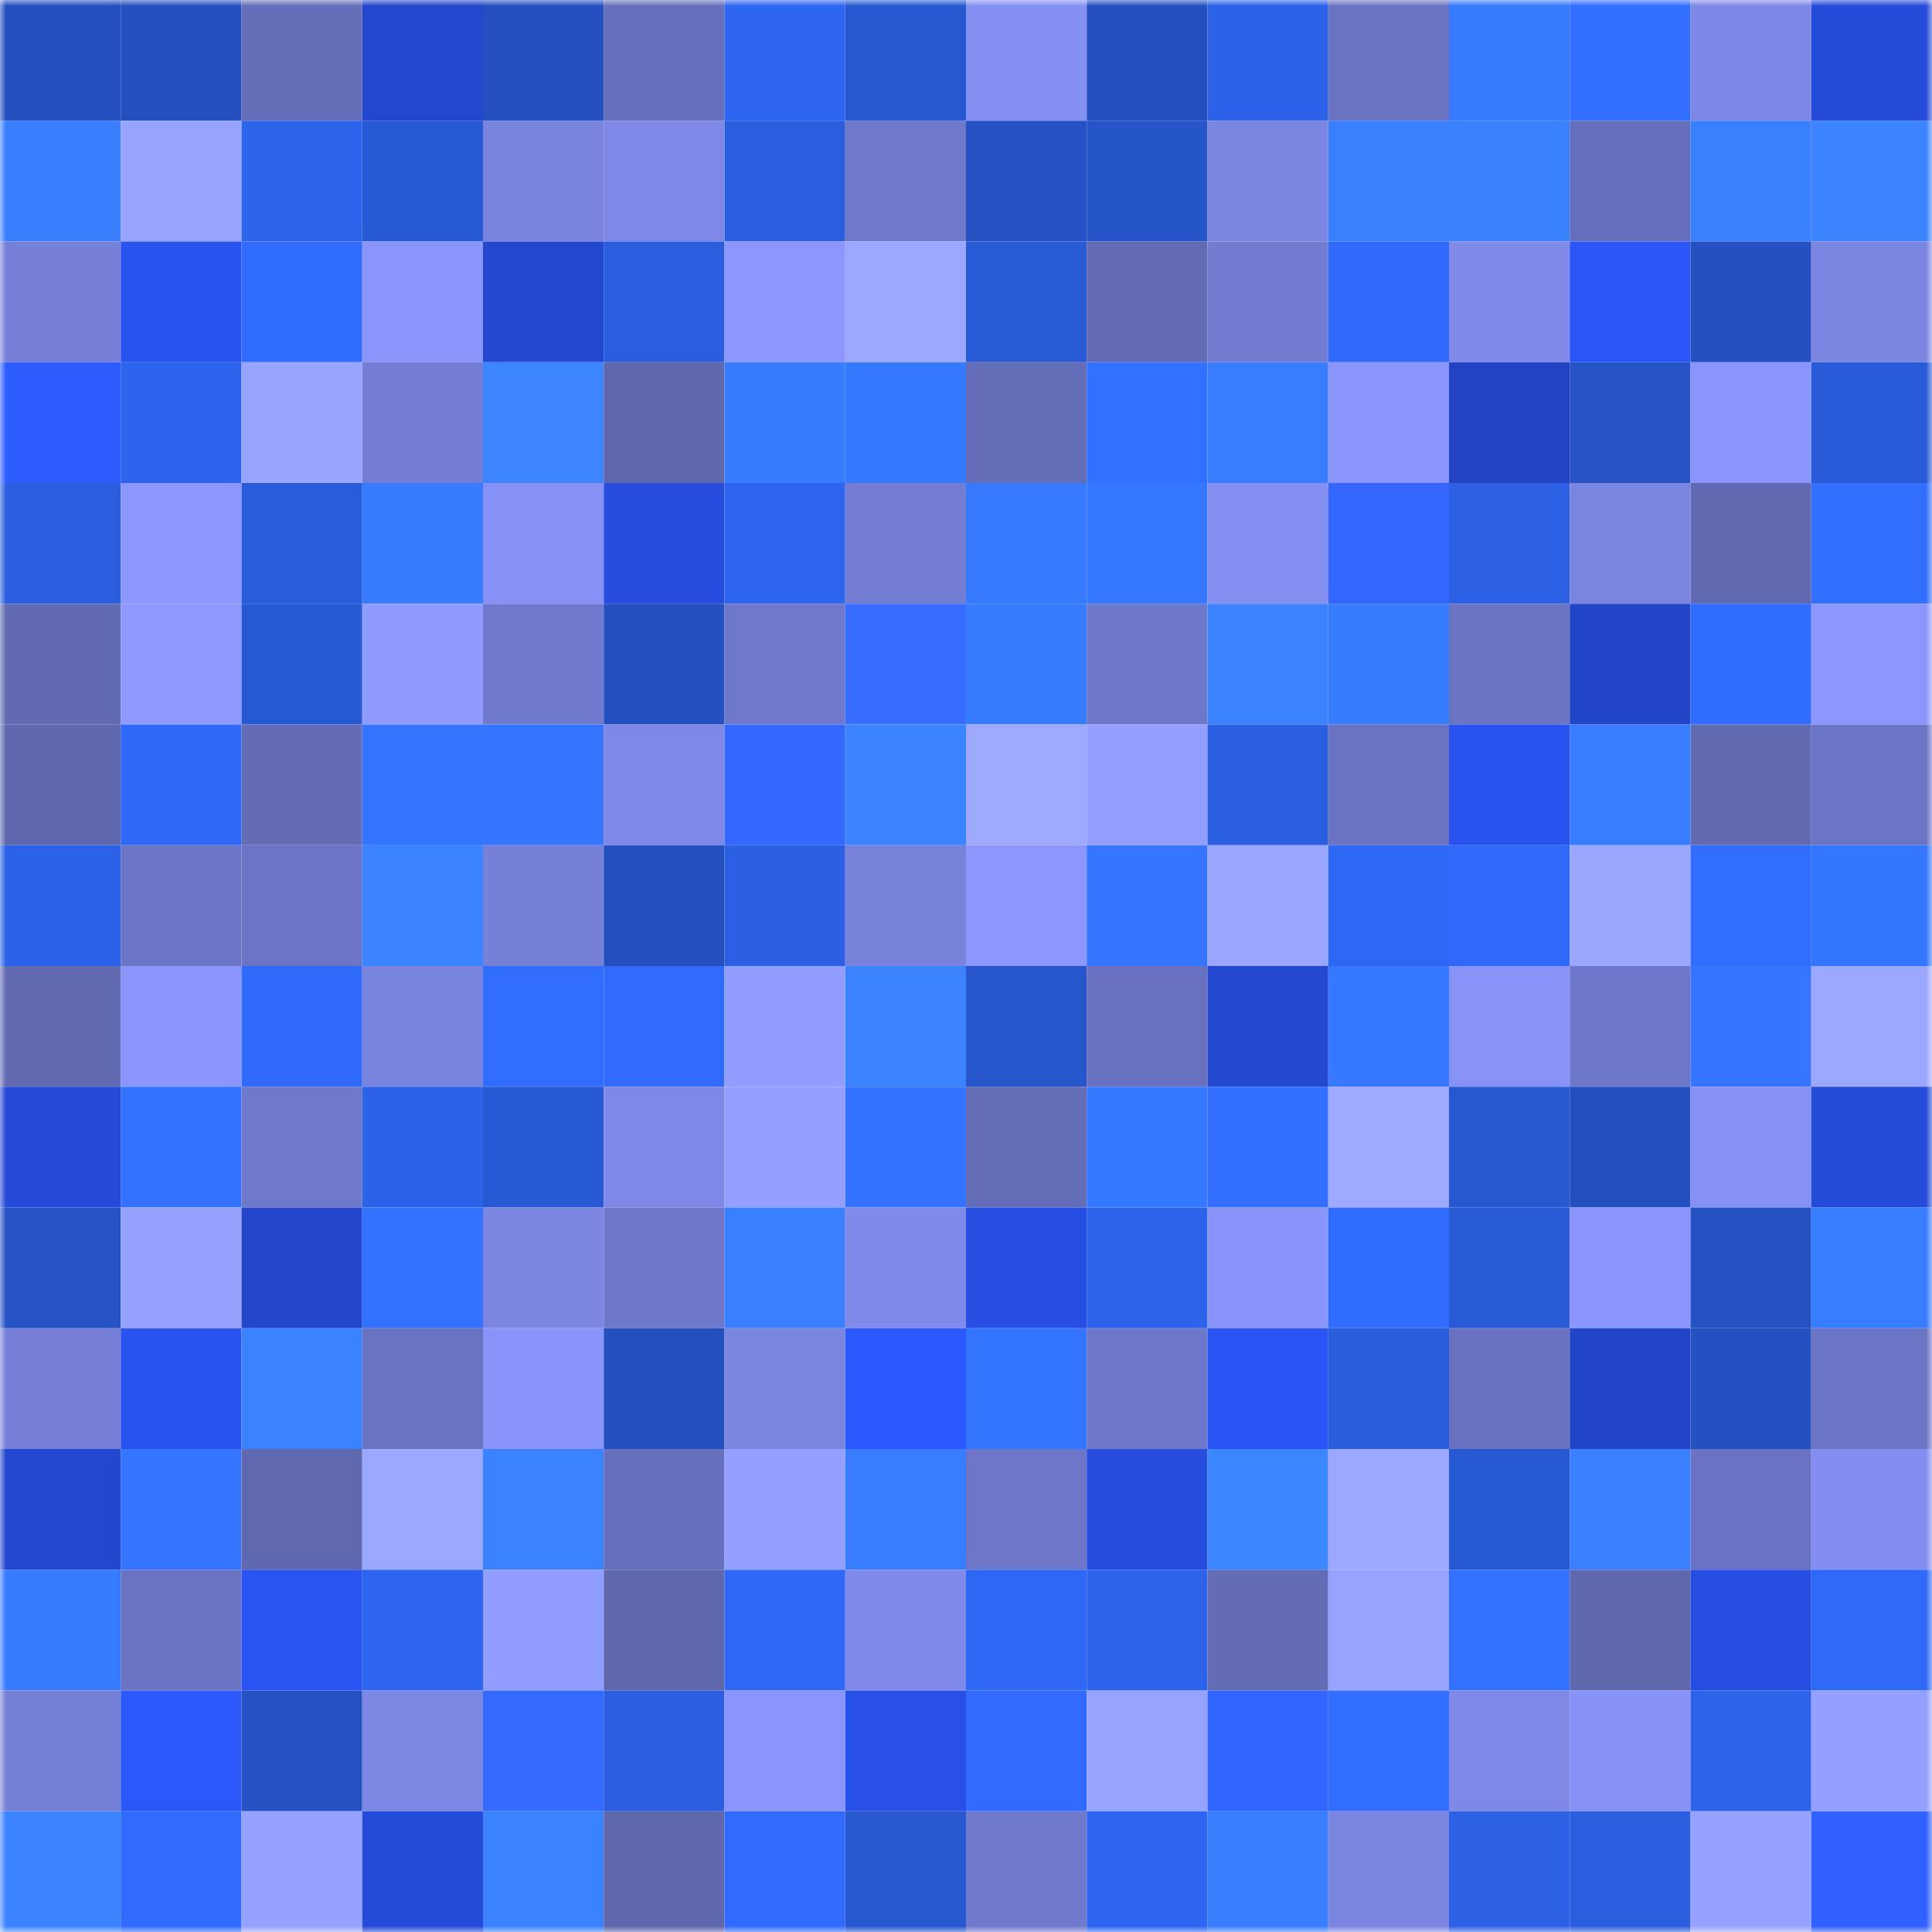 <svg viewBox="0 0 160 160" fill="none" role="img" xmlns="http://www.w3.org/2000/svg" width="240" height="240" name="basenames%2C1vov4ik1.base.eth"><mask id="1442483090" mask-type="alpha" maskUnits="userSpaceOnUse" x="0" y="0" width="160" height="160"><rect width="160" height="160" fill="#FFFFFF"></rect></mask><g mask="url(#1442483090)"><rect x="0" y="0" width="10" height="10" fill="#2450bf"></rect><rect x="10" y="0" width="10" height="10" fill="#2450bf"></rect><rect x="20" y="0" width="10" height="10" fill="#656eb9"></rect><rect x="30" y="0" width="10" height="10" fill="#2347cd"></rect><rect x="40" y="0" width="10" height="10" fill="#2450bf"></rect><rect x="50" y="0" width="10" height="10" fill="#666fbc"></rect><rect x="60" y="0" width="10" height="10" fill="#2e66f1"></rect><rect x="70" y="0" width="10" height="10" fill="#2758d0"></rect><rect x="80" y="0" width="10" height="10" fill="#8490f2"></rect><rect x="90" y="0" width="10" height="10" fill="#2450bf"></rect><rect x="100" y="0" width="10" height="10" fill="#2c62e8"></rect><rect x="110" y="0" width="10" height="10" fill="#6973c1"></rect><rect x="120" y="0" width="10" height="10" fill="#377cff"></rect><rect x="130" y="0" width="10" height="10" fill="#326eff"></rect><rect x="140" y="0" width="10" height="10" fill="#7d88e6"></rect><rect x="150" y="0" width="10" height="10" fill="#254bd9"></rect><rect x="0" y="10" width="10" height="10" fill="#387eff"></rect><rect x="10" y="10" width="10" height="10" fill="#96a3ff"></rect><rect x="20" y="10" width="10" height="10" fill="#2d64ec"></rect><rect x="30" y="10" width="10" height="10" fill="#2859d4"></rect><rect x="40" y="10" width="10" height="10" fill="#7984de"></rect><rect x="50" y="10" width="10" height="10" fill="#7e89e7"></rect><rect x="60" y="10" width="10" height="10" fill="#2a5edf"></rect><rect x="70" y="10" width="10" height="10" fill="#6f79cc"></rect><rect x="80" y="10" width="10" height="10" fill="#2553c5"></rect><rect x="90" y="10" width="10" height="10" fill="#2655ca"></rect><rect x="100" y="10" width="10" height="10" fill="#7b86e2"></rect><rect x="110" y="10" width="10" height="10" fill="#3980ff"></rect><rect x="120" y="10" width="10" height="10" fill="#3a81ff"></rect><rect x="130" y="10" width="10" height="10" fill="#666fbc"></rect><rect x="140" y="10" width="10" height="10" fill="#3980ff"></rect><rect x="150" y="10" width="10" height="10" fill="#3b83ff"></rect><rect x="0" y="20" width="10" height="10" fill="#7680d8"></rect><rect x="10" y="20" width="10" height="10" fill="#2953ef"></rect><rect x="20" y="20" width="10" height="10" fill="#306cff"></rect><rect x="30" y="20" width="10" height="10" fill="#8995fb"></rect><rect x="40" y="20" width="10" height="10" fill="#2447cf"></rect><rect x="50" y="20" width="10" height="10" fill="#2a5ede"></rect><rect x="60" y="20" width="10" height="10" fill="#8b97fe"></rect><rect x="70" y="20" width="10" height="10" fill="#9ba8ff"></rect><rect x="80" y="20" width="10" height="10" fill="#295ad6"></rect><rect x="90" y="20" width="10" height="10" fill="#626bb4"></rect><rect x="100" y="20" width="10" height="10" fill="#727cd1"></rect><rect x="110" y="20" width="10" height="10" fill="#306afc"></rect><rect x="120" y="20" width="10" height="10" fill="#7f8ae9"></rect><rect x="130" y="20" width="10" height="10" fill="#2b55f7"></rect><rect x="140" y="20" width="10" height="10" fill="#2451c0"></rect><rect x="150" y="20" width="10" height="10" fill="#7b86e2"></rect><rect x="0" y="30" width="10" height="10" fill="#2e5dff"></rect><rect x="10" y="30" width="10" height="10" fill="#2d64ee"></rect><rect x="20" y="30" width="10" height="10" fill="#98a5ff"></rect><rect x="30" y="30" width="10" height="10" fill="#737dd3"></rect><rect x="40" y="30" width="10" height="10" fill="#3c85ff"></rect><rect x="50" y="30" width="10" height="10" fill="#5f67ad"></rect><rect x="60" y="30" width="10" height="10" fill="#377cff"></rect><rect x="70" y="30" width="10" height="10" fill="#3679ff"></rect><rect x="80" y="30" width="10" height="10" fill="#646db7"></rect><rect x="90" y="30" width="10" height="10" fill="#3270ff"></rect><rect x="100" y="30" width="10" height="10" fill="#387dff"></rect><rect x="110" y="30" width="10" height="10" fill="#8995fb"></rect><rect x="120" y="30" width="10" height="10" fill="#2244c4"></rect><rect x="130" y="30" width="10" height="10" fill="#2654c6"></rect><rect x="140" y="30" width="10" height="10" fill="#8995fc"></rect><rect x="150" y="30" width="10" height="10" fill="#295bd8"></rect><rect x="0" y="40" width="10" height="10" fill="#2a5edf"></rect><rect x="10" y="40" width="10" height="10" fill="#8c98ff"></rect><rect x="20" y="40" width="10" height="10" fill="#295cda"></rect><rect x="30" y="40" width="10" height="10" fill="#377bff"></rect><rect x="40" y="40" width="10" height="10" fill="#8691f5"></rect><rect x="50" y="40" width="10" height="10" fill="#274ddf"></rect><rect x="60" y="40" width="10" height="10" fill="#2d65ef"></rect><rect x="70" y="40" width="10" height="10" fill="#737dd3"></rect><rect x="80" y="40" width="10" height="10" fill="#377aff"></rect><rect x="90" y="40" width="10" height="10" fill="#3577ff"></rect><rect x="100" y="40" width="10" height="10" fill="#838ff1"></rect><rect x="110" y="40" width="10" height="10" fill="#3365ff"></rect><rect x="120" y="40" width="10" height="10" fill="#2c61e6"></rect><rect x="130" y="40" width="10" height="10" fill="#7a85e0"></rect><rect x="140" y="40" width="10" height="10" fill="#6169b1"></rect><rect x="150" y="40" width="10" height="10" fill="#326fff"></rect><rect x="0" y="50" width="10" height="10" fill="#616ab2"></rect><rect x="10" y="50" width="10" height="10" fill="#8e9aff"></rect><rect x="20" y="50" width="10" height="10" fill="#2859d4"></rect><rect x="30" y="50" width="10" height="10" fill="#8f9bff"></rect><rect x="40" y="50" width="10" height="10" fill="#707acd"></rect><rect x="50" y="50" width="10" height="10" fill="#2450bf"></rect><rect x="60" y="50" width="10" height="10" fill="#6f79cc"></rect><rect x="70" y="50" width="10" height="10" fill="#366cff"></rect><rect x="80" y="50" width="10" height="10" fill="#377bff"></rect><rect x="90" y="50" width="10" height="10" fill="#6e78ca"></rect><rect x="100" y="50" width="10" height="10" fill="#3b83ff"></rect><rect x="110" y="50" width="10" height="10" fill="#377bff"></rect><rect x="120" y="50" width="10" height="10" fill="#6a74c3"></rect><rect x="130" y="50" width="10" height="10" fill="#2245c7"></rect><rect x="140" y="50" width="10" height="10" fill="#306cff"></rect><rect x="150" y="50" width="10" height="10" fill="#8b97ff"></rect><rect x="0" y="60" width="10" height="10" fill="#5f67ae"></rect><rect x="10" y="60" width="10" height="10" fill="#2f68f6"></rect><rect x="20" y="60" width="10" height="10" fill="#636cb5"></rect><rect x="30" y="60" width="10" height="10" fill="#3474ff"></rect><rect x="40" y="60" width="10" height="10" fill="#3575ff"></rect><rect x="50" y="60" width="10" height="10" fill="#7e89e7"></rect><rect x="60" y="60" width="10" height="10" fill="#3367ff"></rect><rect x="70" y="60" width="10" height="10" fill="#3b83ff"></rect><rect x="80" y="60" width="10" height="10" fill="#9daaff"></rect><rect x="90" y="60" width="10" height="10" fill="#929fff"></rect><rect x="100" y="60" width="10" height="10" fill="#2b5fe2"></rect><rect x="110" y="60" width="10" height="10" fill="#6973c1"></rect><rect x="120" y="60" width="10" height="10" fill="#2952ef"></rect><rect x="130" y="60" width="10" height="10" fill="#387cff"></rect><rect x="140" y="60" width="10" height="10" fill="#6169b1"></rect><rect x="150" y="60" width="10" height="10" fill="#6b75c5"></rect><rect x="0" y="70" width="10" height="10" fill="#2c62e8"></rect><rect x="10" y="70" width="10" height="10" fill="#6c76c7"></rect><rect x="20" y="70" width="10" height="10" fill="#6c75c5"></rect><rect x="30" y="70" width="10" height="10" fill="#3b83ff"></rect><rect x="40" y="70" width="10" height="10" fill="#7580d7"></rect><rect x="50" y="70" width="10" height="10" fill="#2450bf"></rect><rect x="60" y="70" width="10" height="10" fill="#2b60e4"></rect><rect x="70" y="70" width="10" height="10" fill="#7782db"></rect><rect x="80" y="70" width="10" height="10" fill="#8b97ff"></rect><rect x="90" y="70" width="10" height="10" fill="#3575ff"></rect><rect x="100" y="70" width="10" height="10" fill="#98a6ff"></rect><rect x="110" y="70" width="10" height="10" fill="#2e67f4"></rect><rect x="120" y="70" width="10" height="10" fill="#2f69f9"></rect><rect x="130" y="70" width="10" height="10" fill="#9aa7ff"></rect><rect x="140" y="70" width="10" height="10" fill="#316dff"></rect><rect x="150" y="70" width="10" height="10" fill="#3576ff"></rect><rect x="0" y="80" width="10" height="10" fill="#6169b1"></rect><rect x="10" y="80" width="10" height="10" fill="#8a96fd"></rect><rect x="20" y="80" width="10" height="10" fill="#306afc"></rect><rect x="30" y="80" width="10" height="10" fill="#7984de"></rect><rect x="40" y="80" width="10" height="10" fill="#316dff"></rect><rect x="50" y="80" width="10" height="10" fill="#306bfe"></rect><rect x="60" y="80" width="10" height="10" fill="#919eff"></rect><rect x="70" y="80" width="10" height="10" fill="#3b83ff"></rect><rect x="80" y="80" width="10" height="10" fill="#2756cc"></rect><rect x="90" y="80" width="10" height="10" fill="#6871bf"></rect><rect x="100" y="80" width="10" height="10" fill="#2448d0"></rect><rect x="110" y="80" width="10" height="10" fill="#3678ff"></rect><rect x="120" y="80" width="10" height="10" fill="#8893f8"></rect><rect x="130" y="80" width="10" height="10" fill="#6e78ca"></rect><rect x="140" y="80" width="10" height="10" fill="#3575ff"></rect><rect x="150" y="80" width="10" height="10" fill="#9ba8ff"></rect><rect x="0" y="90" width="10" height="10" fill="#254ad8"></rect><rect x="10" y="90" width="10" height="10" fill="#3372ff"></rect><rect x="20" y="90" width="10" height="10" fill="#6f79cc"></rect><rect x="30" y="90" width="10" height="10" fill="#2c62e8"></rect><rect x="40" y="90" width="10" height="10" fill="#2859d4"></rect><rect x="50" y="90" width="10" height="10" fill="#7e89e7"></rect><rect x="60" y="90" width="10" height="10" fill="#93a0ff"></rect><rect x="70" y="90" width="10" height="10" fill="#3373ff"></rect><rect x="80" y="90" width="10" height="10" fill="#646db8"></rect><rect x="90" y="90" width="10" height="10" fill="#3679ff"></rect><rect x="100" y="90" width="10" height="10" fill="#326eff"></rect><rect x="110" y="90" width="10" height="10" fill="#9daaff"></rect><rect x="120" y="90" width="10" height="10" fill="#2758d0"></rect><rect x="130" y="90" width="10" height="10" fill="#2450bf"></rect><rect x="140" y="90" width="10" height="10" fill="#8691f5"></rect><rect x="150" y="90" width="10" height="10" fill="#254bd9"></rect><rect x="0" y="100" width="10" height="10" fill="#2654c6"></rect><rect x="10" y="100" width="10" height="10" fill="#94a1ff"></rect><rect x="20" y="100" width="10" height="10" fill="#2346cb"></rect><rect x="30" y="100" width="10" height="10" fill="#3371ff"></rect><rect x="40" y="100" width="10" height="10" fill="#7b86e1"></rect><rect x="50" y="100" width="10" height="10" fill="#6e78ca"></rect><rect x="60" y="100" width="10" height="10" fill="#397fff"></rect><rect x="70" y="100" width="10" height="10" fill="#7f8ae9"></rect><rect x="80" y="100" width="10" height="10" fill="#274ee3"></rect><rect x="90" y="100" width="10" height="10" fill="#2c63ea"></rect><rect x="100" y="100" width="10" height="10" fill="#8894f9"></rect><rect x="110" y="100" width="10" height="10" fill="#306cff"></rect><rect x="120" y="100" width="10" height="10" fill="#295bd7"></rect><rect x="130" y="100" width="10" height="10" fill="#8a96fd"></rect><rect x="140" y="100" width="10" height="10" fill="#2552c3"></rect><rect x="150" y="100" width="10" height="10" fill="#387dff"></rect><rect x="0" y="110" width="10" height="10" fill="#7680d8"></rect><rect x="10" y="110" width="10" height="10" fill="#2953ef"></rect><rect x="20" y="110" width="10" height="10" fill="#3a82ff"></rect><rect x="30" y="110" width="10" height="10" fill="#6973c1"></rect><rect x="40" y="110" width="10" height="10" fill="#8894fa"></rect><rect x="50" y="110" width="10" height="10" fill="#2450bf"></rect><rect x="60" y="110" width="10" height="10" fill="#7a85e0"></rect><rect x="70" y="110" width="10" height="10" fill="#2c59ff"></rect><rect x="80" y="110" width="10" height="10" fill="#3475ff"></rect><rect x="90" y="110" width="10" height="10" fill="#6e78ca"></rect><rect x="100" y="110" width="10" height="10" fill="#2a54f3"></rect><rect x="110" y="110" width="10" height="10" fill="#2a5ddc"></rect><rect x="120" y="110" width="10" height="10" fill="#6972c1"></rect><rect x="130" y="110" width="10" height="10" fill="#2245c7"></rect><rect x="140" y="110" width="10" height="10" fill="#2451c1"></rect><rect x="150" y="110" width="10" height="10" fill="#6b75c5"></rect><rect x="0" y="120" width="10" height="10" fill="#2447cf"></rect><rect x="10" y="120" width="10" height="10" fill="#3575ff"></rect><rect x="20" y="120" width="10" height="10" fill="#6069b0"></rect><rect x="30" y="120" width="10" height="10" fill="#9ba8ff"></rect><rect x="40" y="120" width="10" height="10" fill="#3a82ff"></rect><rect x="50" y="120" width="10" height="10" fill="#666fbc"></rect><rect x="60" y="120" width="10" height="10" fill="#93a0ff"></rect><rect x="70" y="120" width="10" height="10" fill="#387dff"></rect><rect x="80" y="120" width="10" height="10" fill="#6d76c8"></rect><rect x="90" y="120" width="10" height="10" fill="#274ddf"></rect><rect x="100" y="120" width="10" height="10" fill="#3c86ff"></rect><rect x="110" y="120" width="10" height="10" fill="#9ba8ff"></rect><rect x="120" y="120" width="10" height="10" fill="#2859d4"></rect><rect x="130" y="120" width="10" height="10" fill="#397fff"></rect><rect x="140" y="120" width="10" height="10" fill="#6a73c3"></rect><rect x="150" y="120" width="10" height="10" fill="#838ff0"></rect><rect x="0" y="130" width="10" height="10" fill="#377bff"></rect><rect x="10" y="130" width="10" height="10" fill="#6a74c3"></rect><rect x="20" y="130" width="10" height="10" fill="#2a54f2"></rect><rect x="30" y="130" width="10" height="10" fill="#2d65f0"></rect><rect x="40" y="130" width="10" height="10" fill="#929eff"></rect><rect x="50" y="130" width="10" height="10" fill="#5f67ad"></rect><rect x="60" y="130" width="10" height="10" fill="#2f68f7"></rect><rect x="70" y="130" width="10" height="10" fill="#7f8ae9"></rect><rect x="80" y="130" width="10" height="10" fill="#2e67f5"></rect><rect x="90" y="130" width="10" height="10" fill="#2c63ea"></rect><rect x="100" y="130" width="10" height="10" fill="#636cb5"></rect><rect x="110" y="130" width="10" height="10" fill="#97a4ff"></rect><rect x="120" y="130" width="10" height="10" fill="#3371ff"></rect><rect x="130" y="130" width="10" height="10" fill="#5f67ad"></rect><rect x="140" y="130" width="10" height="10" fill="#274ee3"></rect><rect x="150" y="130" width="10" height="10" fill="#2f69f8"></rect><rect x="0" y="140" width="10" height="10" fill="#7580d7"></rect><rect x="10" y="140" width="10" height="10" fill="#2b57fb"></rect><rect x="20" y="140" width="10" height="10" fill="#2552c3"></rect><rect x="30" y="140" width="10" height="10" fill="#7d88e5"></rect><rect x="40" y="140" width="10" height="10" fill="#356aff"></rect><rect x="50" y="140" width="10" height="10" fill="#2a5ede"></rect><rect x="60" y="140" width="10" height="10" fill="#8995fc"></rect><rect x="70" y="140" width="10" height="10" fill="#2850e9"></rect><rect x="80" y="140" width="10" height="10" fill="#306bfe"></rect><rect x="90" y="140" width="10" height="10" fill="#96a3ff"></rect><rect x="100" y="140" width="10" height="10" fill="#3264ff"></rect><rect x="110" y="140" width="10" height="10" fill="#316eff"></rect><rect x="120" y="140" width="10" height="10" fill="#7e89e7"></rect><rect x="130" y="140" width="10" height="10" fill="#8692f6"></rect><rect x="140" y="140" width="10" height="10" fill="#2c63ea"></rect><rect x="150" y="140" width="10" height="10" fill="#93a0ff"></rect><rect x="0" y="150" width="10" height="10" fill="#3b83ff"></rect><rect x="10" y="150" width="10" height="10" fill="#306bfe"></rect><rect x="20" y="150" width="10" height="10" fill="#94a1ff"></rect><rect x="30" y="150" width="10" height="10" fill="#254bd9"></rect><rect x="40" y="150" width="10" height="10" fill="#3a82ff"></rect><rect x="50" y="150" width="10" height="10" fill="#5f67ad"></rect><rect x="60" y="150" width="10" height="10" fill="#306bfd"></rect><rect x="70" y="150" width="10" height="10" fill="#2758d0"></rect><rect x="80" y="150" width="10" height="10" fill="#707acd"></rect><rect x="90" y="150" width="10" height="10" fill="#2e66f2"></rect><rect x="100" y="150" width="10" height="10" fill="#397eff"></rect><rect x="110" y="150" width="10" height="10" fill="#7b86e2"></rect><rect x="120" y="150" width="10" height="10" fill="#2c61e6"></rect><rect x="130" y="150" width="10" height="10" fill="#2a5ede"></rect><rect x="140" y="150" width="10" height="10" fill="#95a2ff"></rect><rect x="150" y="150" width="10" height="10" fill="#3161ff"></rect></g></svg>